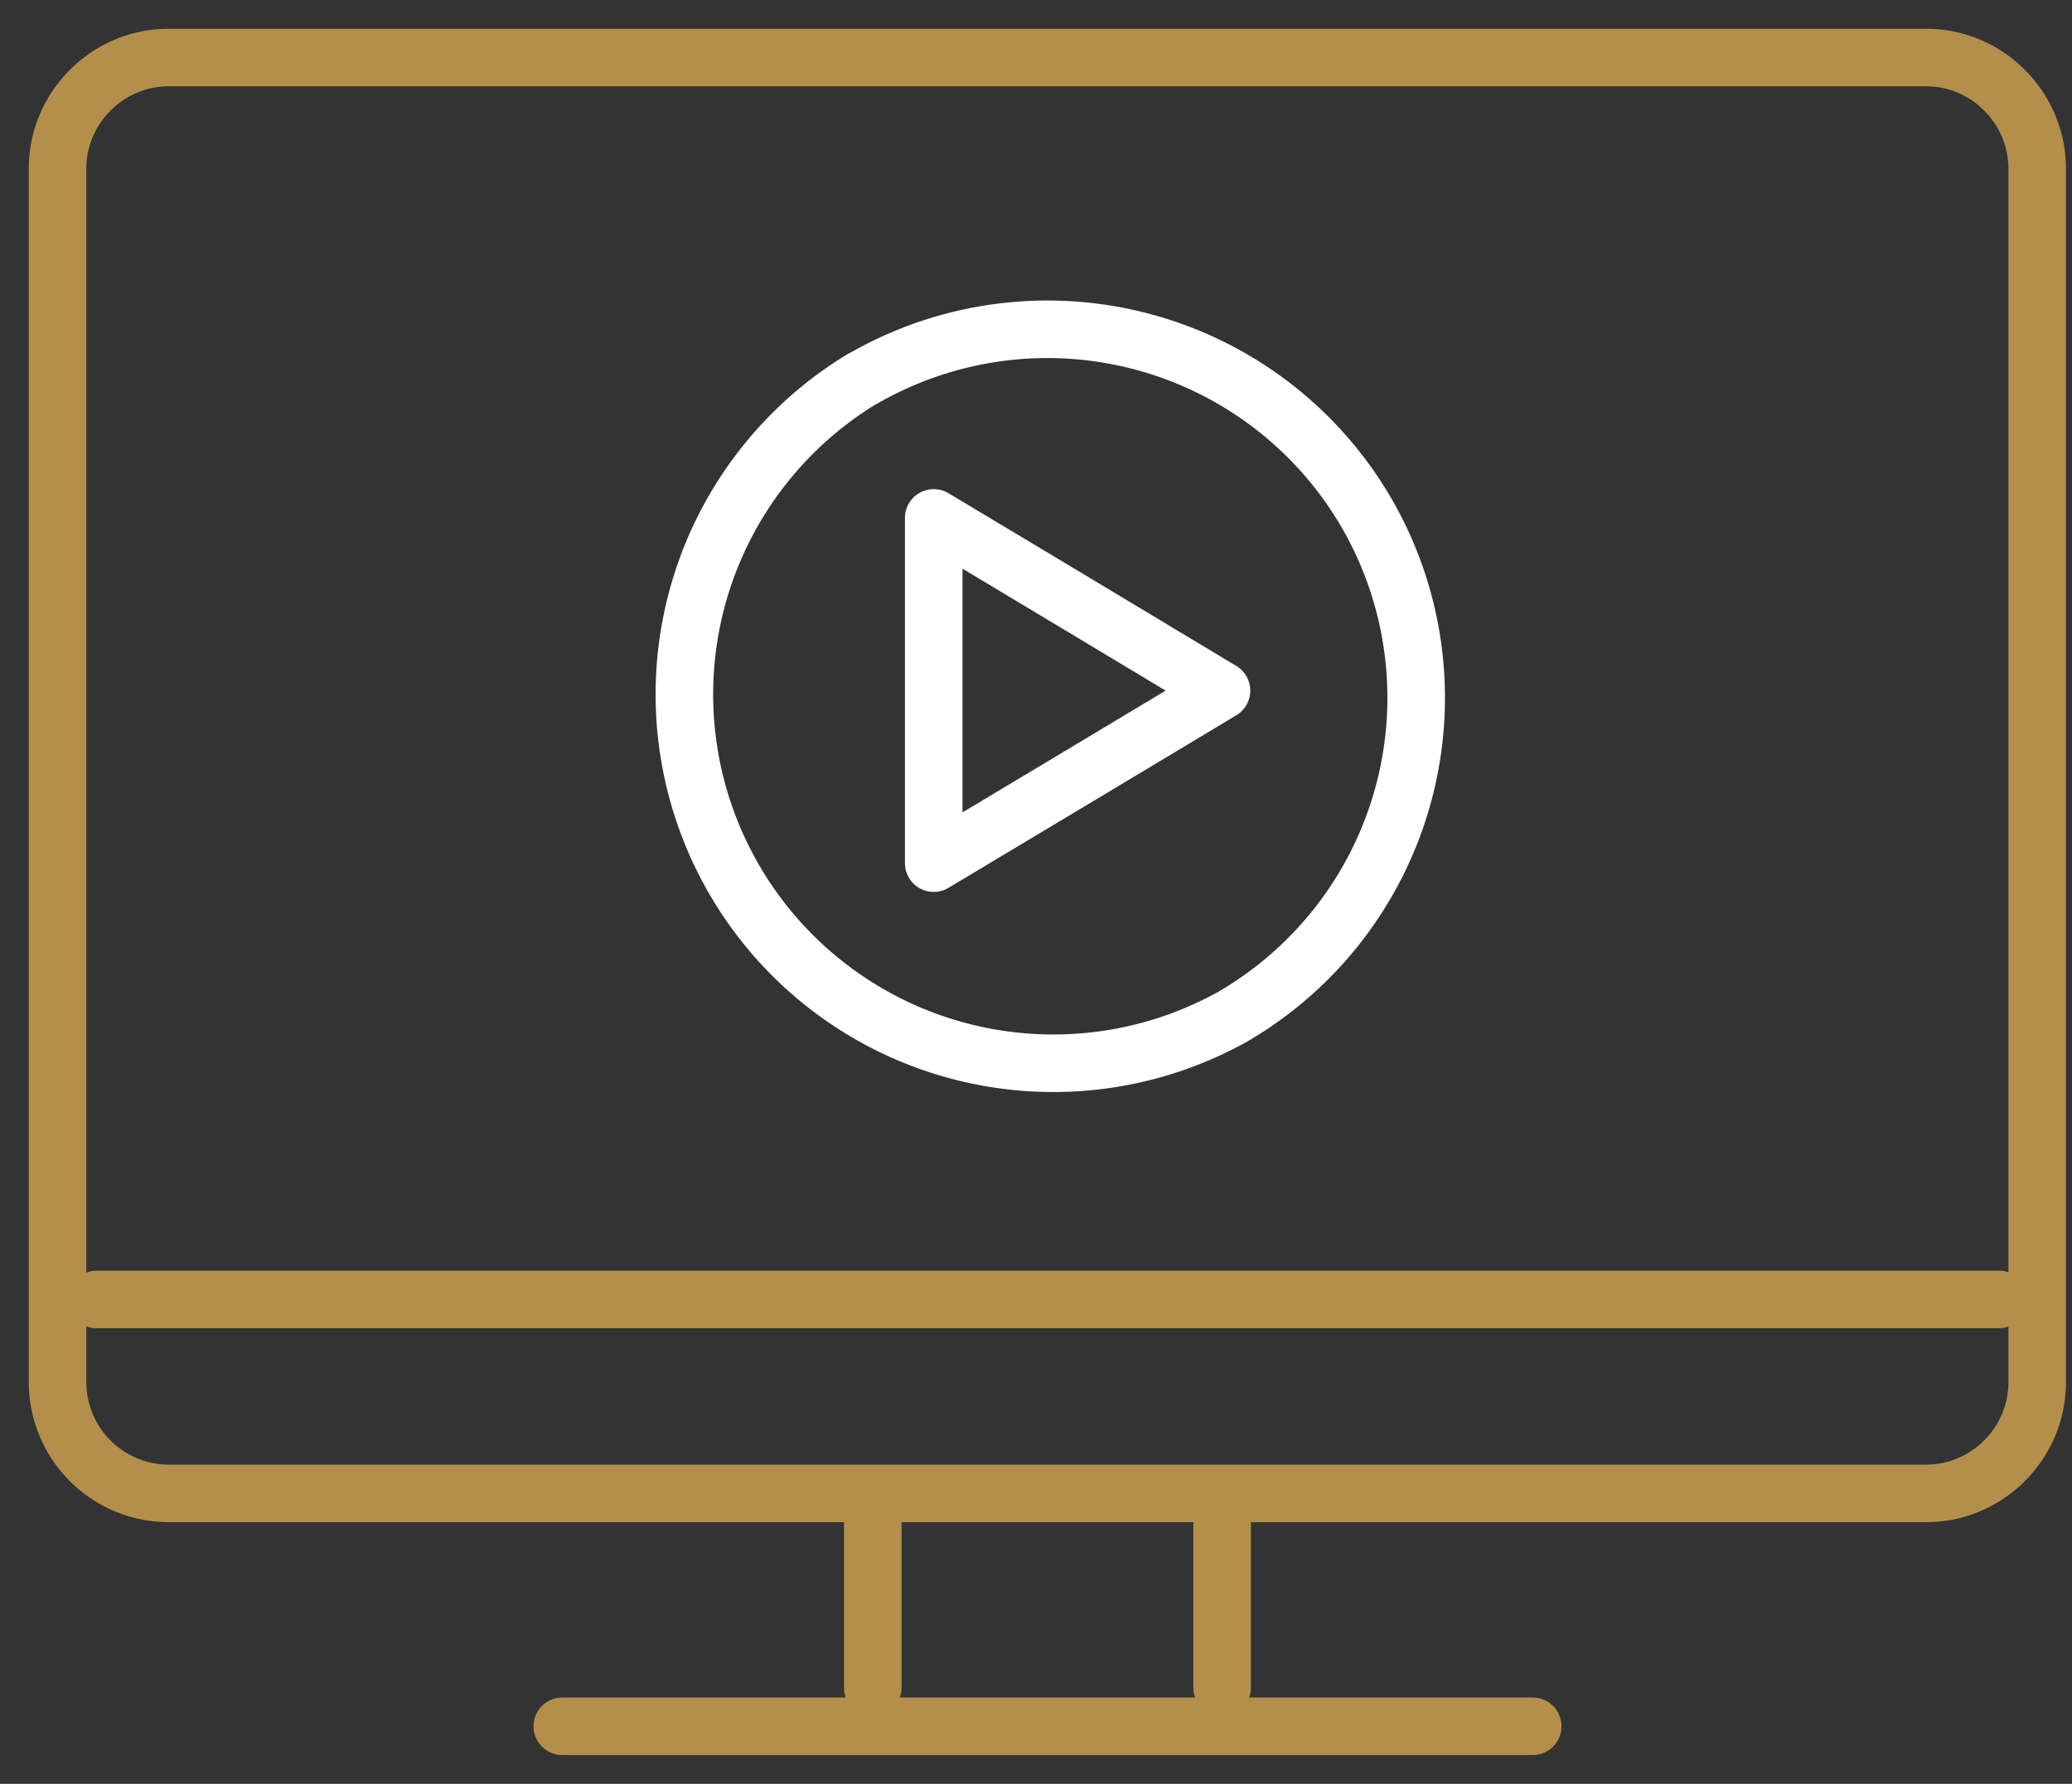 <?xml version="1.0" encoding="UTF-8"?> <svg xmlns="http://www.w3.org/2000/svg" width="36" height="31" fill="none" viewBox="0 0 36 31"><rect x="0" y="0" width="36" height="31" fill="#333333" stroke="none"/><path stroke="#fff" stroke-linecap="round" stroke-linejoin="round" d="M14.995 6.58a6.412 6.412 0 0 1 8.753 2.343 6.412 6.412 0 0 1-2.343 8.753 6.41 6.41 0 0 1-6.41-11.1v.003Z"></path><path stroke="#fff" stroke-linecap="round" stroke-linejoin="round" d="m16.223 9 2.501 1.5 2.499 1.502-2.499 1.5L16.223 15V9Z"></path><path stroke="#B38F4B" stroke-linecap="round" stroke-linejoin="round" d="M9.77 30h16.86m-11.466-.675v-3.372m6.07 3.372v-3.372M1.68 22.582h33.046M2.928 1h30.54c1.058 0 1.927.871 1.927 1.931v21.091c0 1.06-.87 1.931-1.927 1.931H2.928A1.935 1.935 0 0 1 1 24.023V2.93C1 1.871 1.87 1 2.928 1Z"></path></svg> 